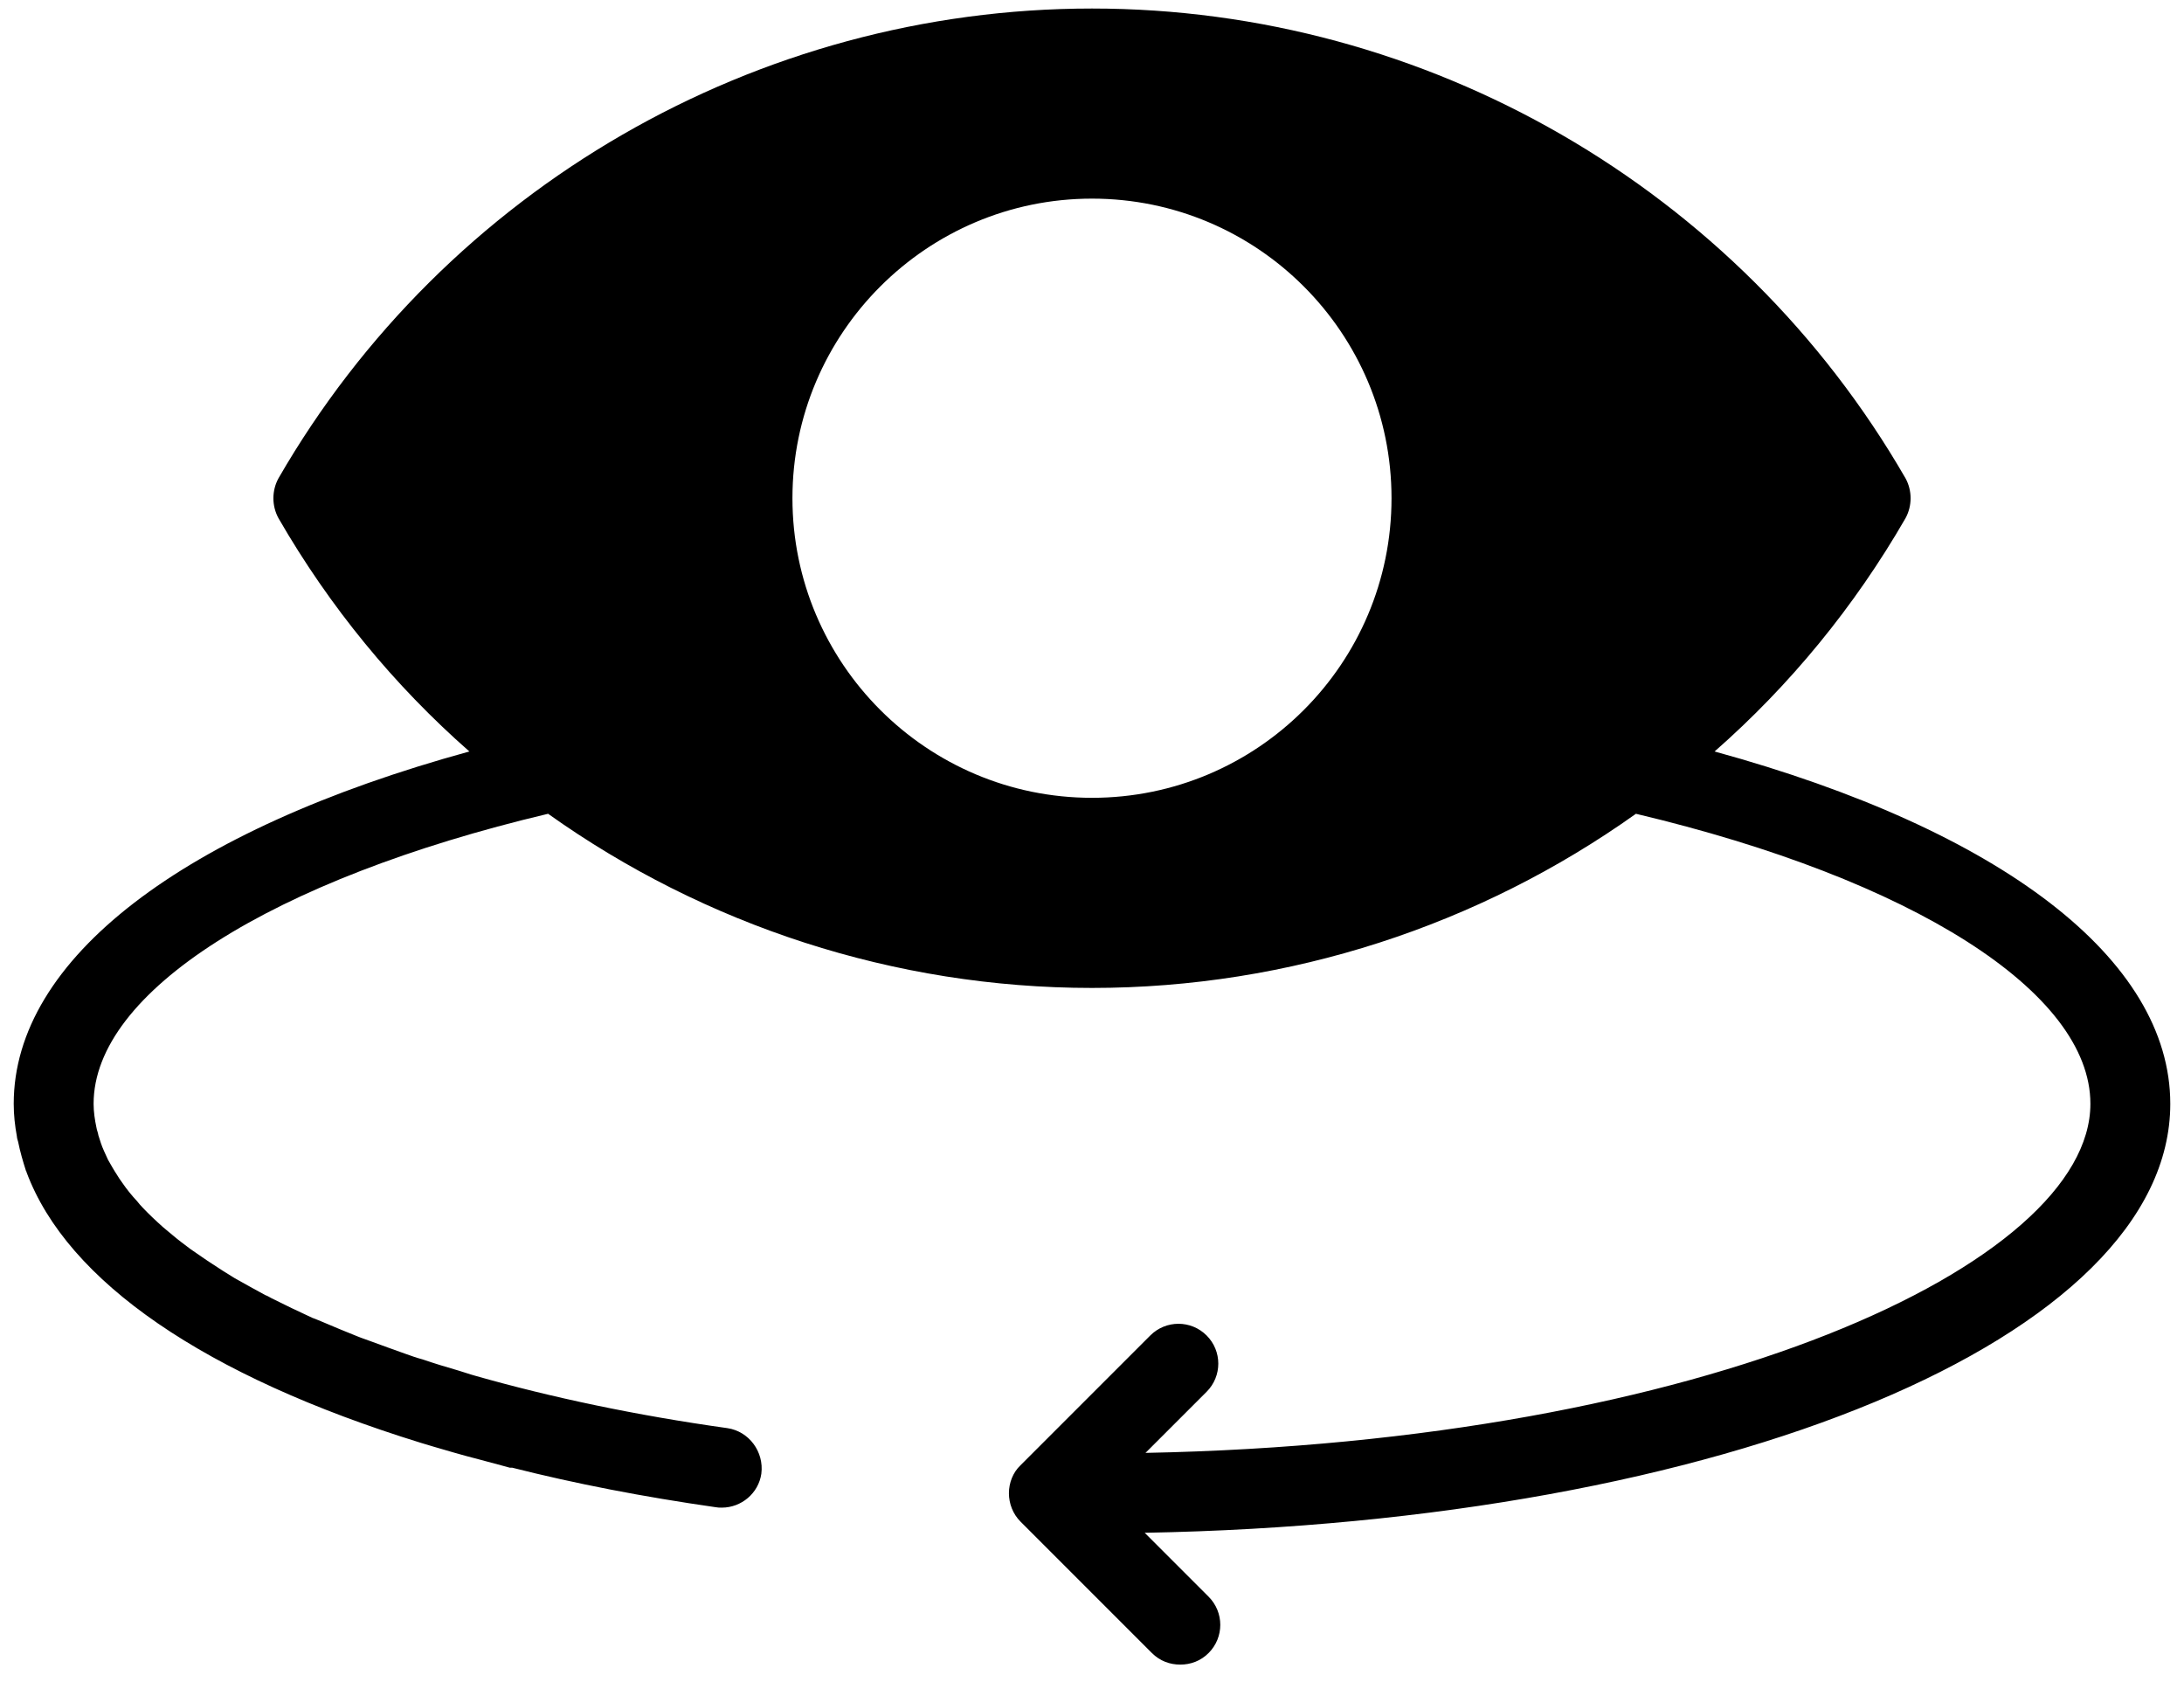 <?xml version="1.0" encoding="UTF-8"?> <svg xmlns="http://www.w3.org/2000/svg" width="113" height="87" viewBox="0 0 113 87" fill="none"><path id="optic2000-offres-vision-picto" d="M112.29 57.099C112.29 49.619 103.549 42.945 88.713 38.874C92.598 35.465 95.946 31.394 98.591 26.807C98.942 26.166 98.942 25.381 98.591 24.741C89.933 9.739 73.816 0.441 56.5 0.441C39.184 0.441 23.067 9.739 14.409 24.741C14.058 25.381 14.058 26.166 14.409 26.807C17.054 31.394 20.402 35.465 24.286 38.874C9.45 42.945 0.71 49.619 0.71 57.099C0.71 57.677 0.772 58.235 0.875 58.793C0.875 58.876 0.917 58.979 0.937 59.062C1.041 59.578 1.185 60.074 1.351 60.591C1.371 60.591 1.371 60.611 1.371 60.632C3.479 66.294 10.608 71.191 21.787 74.642L22.407 74.828C23.171 75.055 23.957 75.283 24.762 75.489C25.155 75.593 25.527 75.696 25.919 75.799C26.064 75.841 26.23 75.882 26.374 75.923H26.498C29.763 76.75 33.276 77.431 37.036 77.969C37.14 77.99 37.243 77.99 37.346 77.99C38.359 77.99 39.247 77.246 39.392 76.233C39.537 75.097 38.751 74.043 37.636 73.878C32.904 73.216 28.523 72.287 24.597 71.171C24.287 71.088 24.019 70.985 23.729 70.902C23.089 70.716 22.469 70.53 21.87 70.323C21.56 70.241 21.27 70.138 20.981 70.034C20.403 69.828 19.824 69.621 19.266 69.414C18.997 69.311 18.729 69.228 18.481 69.125C17.861 68.877 17.262 68.629 16.683 68.381C16.518 68.319 16.353 68.237 16.167 68.175C15.444 67.844 14.72 67.493 14.059 67.162C13.935 67.1 13.852 67.038 13.728 66.997C13.191 66.707 12.675 66.418 12.158 66.129C11.951 66.005 11.765 65.881 11.559 65.757C11.187 65.509 10.815 65.282 10.464 65.034C10.257 64.889 10.071 64.765 9.864 64.621C9.534 64.373 9.224 64.145 8.935 63.897C8.769 63.753 8.604 63.629 8.439 63.484C8.046 63.133 7.695 62.802 7.364 62.451C7.261 62.347 7.178 62.244 7.096 62.141C6.806 61.831 6.558 61.521 6.331 61.19C6.228 61.046 6.124 60.901 6.042 60.757C5.876 60.508 5.732 60.24 5.587 59.992C5.525 59.847 5.442 59.682 5.38 59.537C5.257 59.269 5.174 59 5.091 58.731C5.071 58.587 5.009 58.463 4.988 58.318C4.905 57.926 4.843 57.512 4.843 57.099C4.843 51.313 14.059 45.486 28.358 42.097C36.458 47.862 46.273 51.106 56.5 51.106C66.728 51.106 76.543 47.862 84.643 42.097C98.941 45.486 108.157 51.313 108.157 57.099C108.157 65.385 88.218 74.6 59.268 75.158L62.43 71.997C63.236 71.191 63.236 69.889 62.43 69.084C61.624 68.278 60.322 68.278 59.516 69.084L52.801 75.799C52.408 76.171 52.202 76.708 52.202 77.245C52.202 77.783 52.408 78.32 52.801 78.713L59.599 85.511C60.012 85.924 60.529 86.11 61.066 86.11C61.603 86.11 62.12 85.924 62.533 85.511C63.339 84.705 63.339 83.403 62.533 82.597L59.227 79.291C89.188 78.754 112.29 69.186 112.29 57.099ZM56.499 41.271C47.944 41.271 41.001 34.307 41.001 25.773C41.001 17.239 47.944 10.275 56.499 10.275C65.054 10.275 71.997 17.218 71.997 25.773C71.997 34.328 65.054 41.271 56.499 41.271Z" fill="black"></path></svg> 
